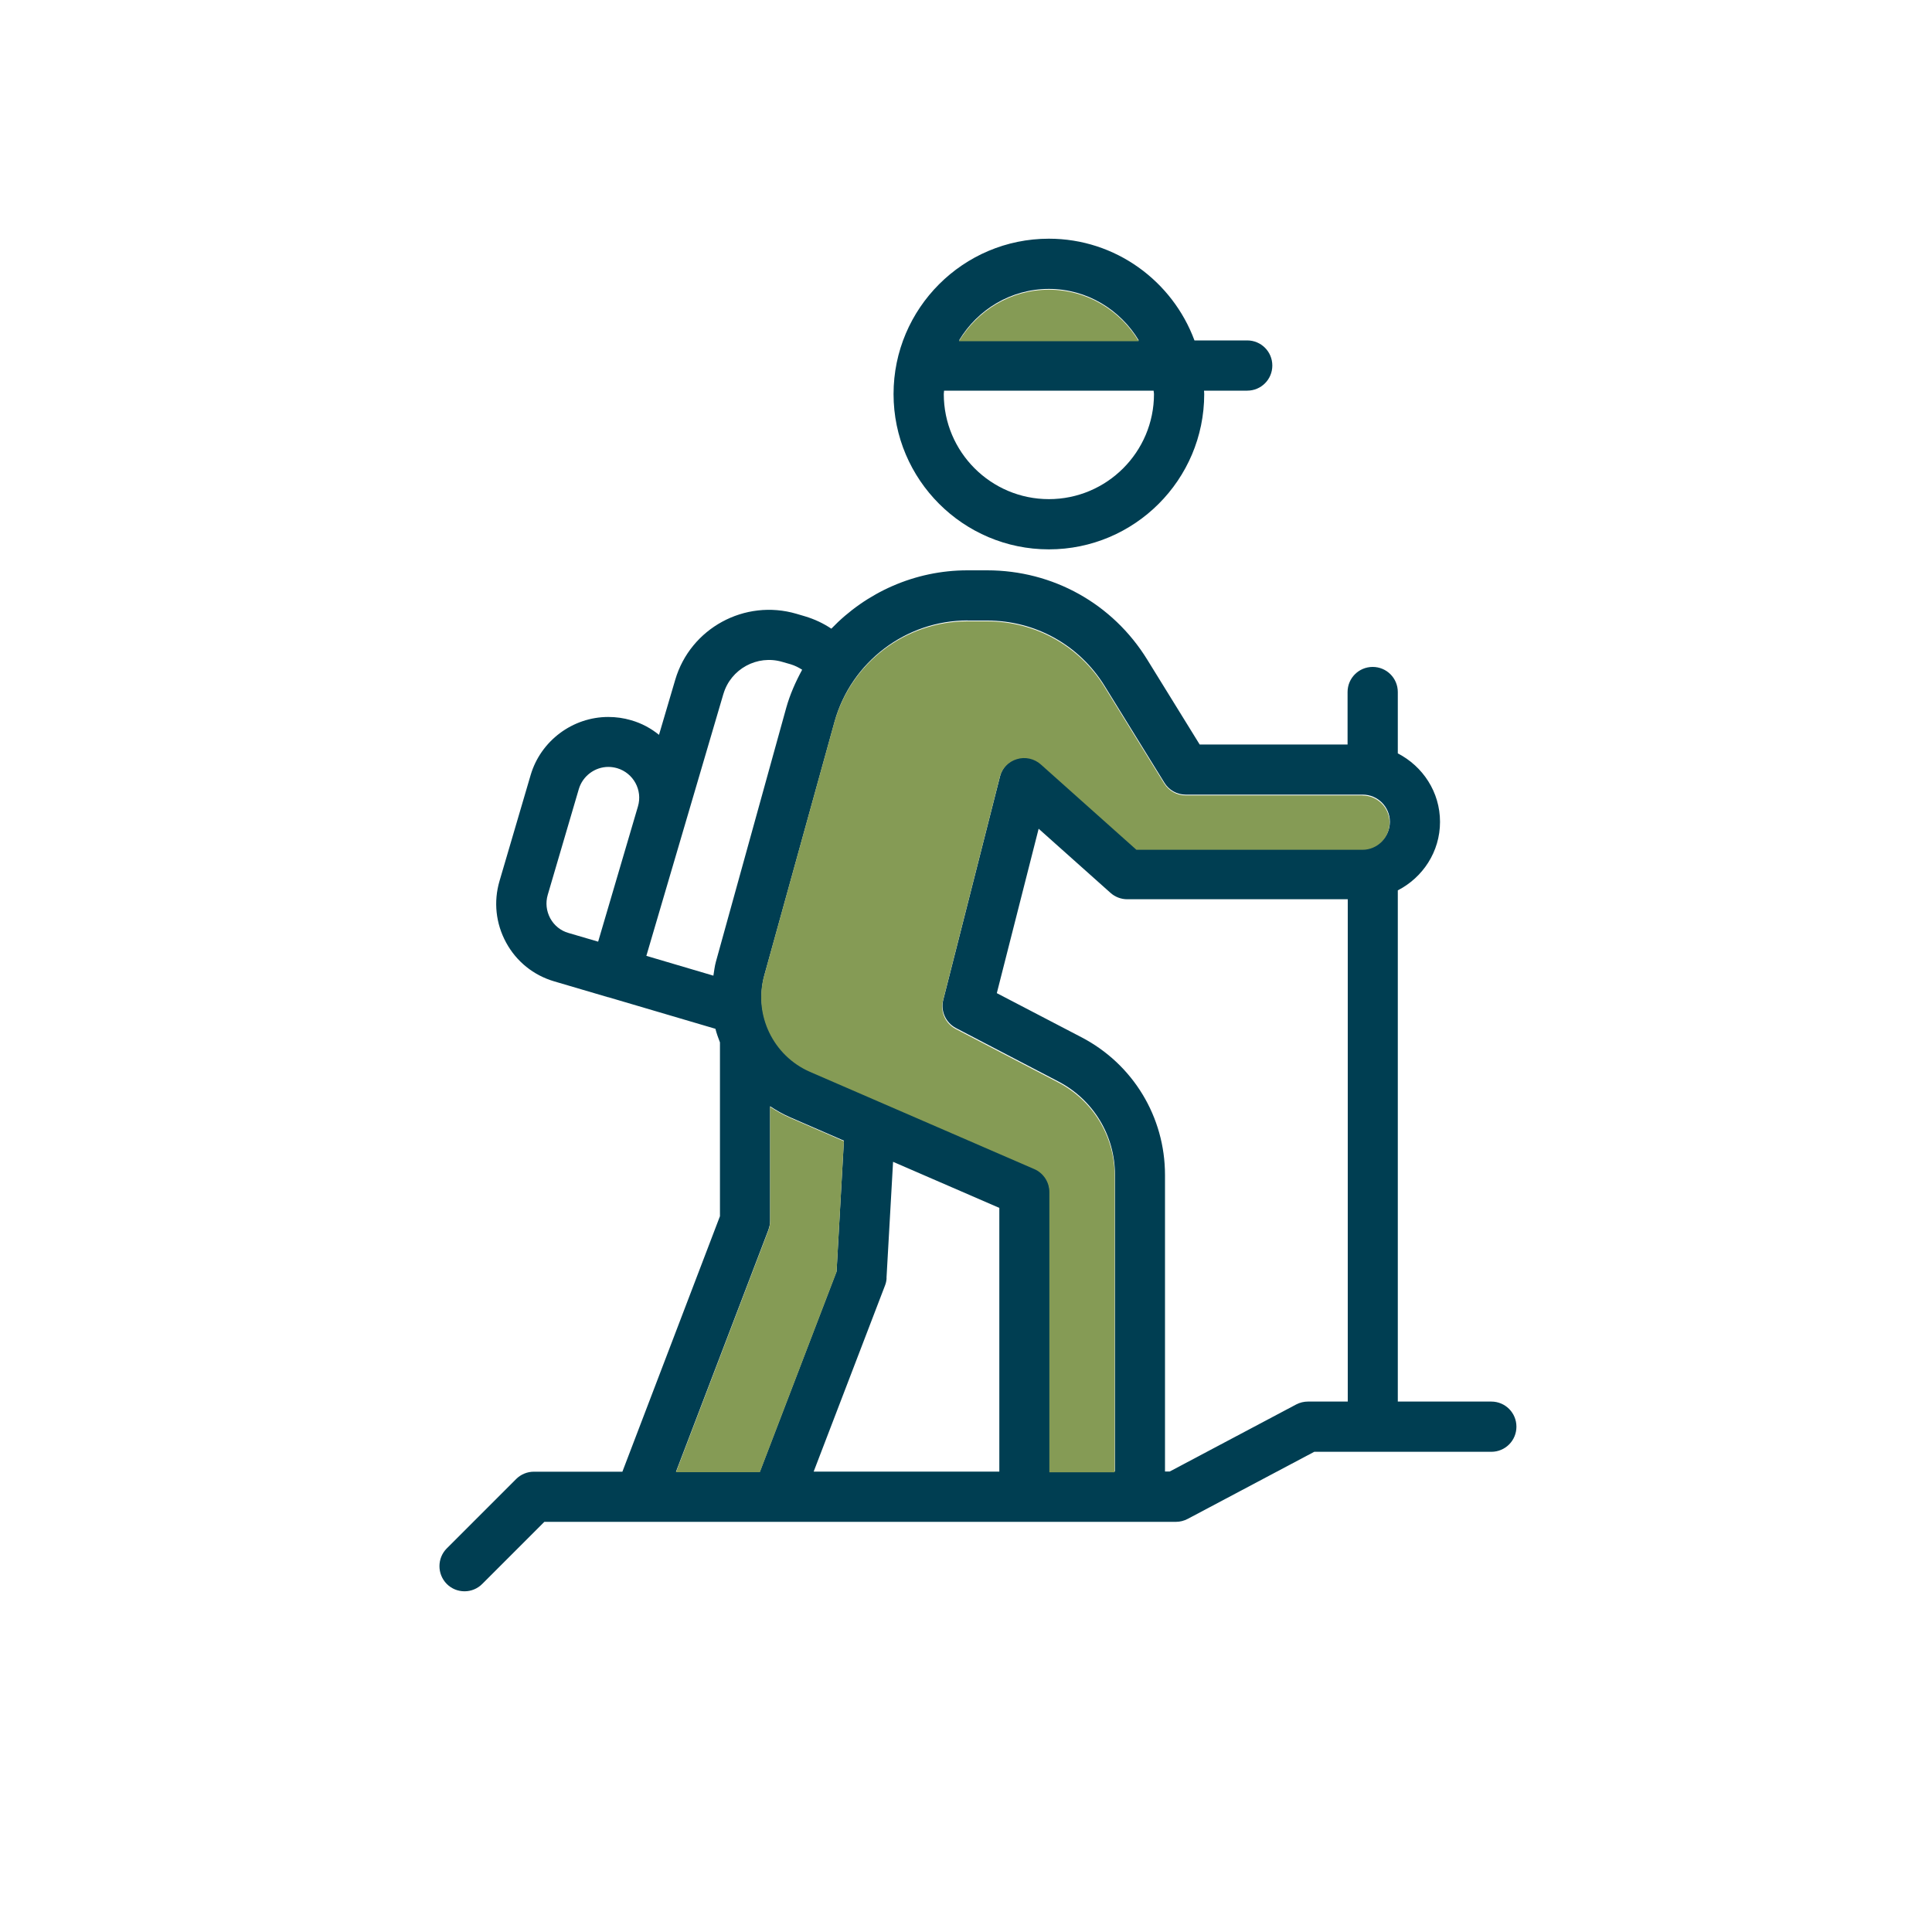 <?xml version="1.0" encoding="UTF-8"?>
<svg id="Arts" xmlns="http://www.w3.org/2000/svg" viewBox="0 0 200 200">
  <defs>
    <style>
      .cls-1 {
        fill: #003e52;
      }

      .cls-2 {
        fill: #859b55;
      }
    </style>
  </defs>
  <g>
    <path class="cls-1" d="M154.38,145.09h-9.68v-52.92c2.58-1.33,4.37-3.99,4.37-7.09s-1.79-5.76-4.37-7.09v-6.35c0-1.44-1.16-2.6-2.6-2.6s-2.6,1.16-2.6,2.6v5.43h-15.31l-5.43-8.79c-3.57-5.79-9.77-9.24-16.57-9.24h-2.05c-5.44,0-10.48,2.29-14.08,6.04-.82-.55-1.73-.98-2.73-1.28l-.88-.26c-5.35-1.57-10.98,1.49-12.55,6.83l-1.68,5.7c-.83-.67-1.79-1.2-2.88-1.51-.77-.23-1.57-.34-2.37-.34-3.69,0-7,2.47-8.04,6.02l-3.22,10.96c-.63,2.14-.39,4.4.68,6.37s2.84,3.39,4.98,4.02l5.57,1.64h.03l11.09,3.27c.12.48.29.94.47,1.41v17.99l-10.1,26.45h-9.16c-.69,0-1.35.27-1.84.76l-7.18,7.18c-1.01,1.01-1.01,2.66,0,3.68.51.51,1.17.76,1.84.76s1.34-.26,1.84-.77l6.42-6.42h65.39c.42,0,.84-.11,1.22-.31l13.09-6.94h18.33c1.44,0,2.6-1.16,2.6-2.6s-1.16-2.6-2.6-2.6h0ZM100.15,64.24h2.05c4.99,0,9.53,2.53,12.15,6.77l6.19,10.02c.47.77,1.31,1.23,2.21,1.23h18.32c1.55,0,2.81,1.26,2.81,2.81s-1.26,2.81-2.81,2.81h-23.4l-9.89-8.83c-.68-.6-1.62-.81-2.49-.55-.87.27-1.54.97-1.76,1.84l-5.88,23.15c-.3,1.17.25,2.38,1.32,2.94l10.6,5.53c3.6,1.88,5.85,5.57,5.85,9.65v30.71h-6.76v-29.01c0-1.03-.62-1.97-1.57-2.38l-23.21-10.06c-3.82-1.66-5.86-5.92-4.75-9.93l7.27-26.25c1.71-6.16,7.37-10.46,13.76-10.46h-.01ZM91.77,132.3l.68-12.03,11,4.77v27.3h-19.22l7.38-19.25c.1-.25.16-.52.17-.79h0ZM56.96,95.06c-.4-.75-.5-1.6-.26-2.42l3.22-10.96c.4-1.35,1.66-2.29,3.06-2.29.31,0,.61.05.9.13,1.69.5,2.66,2.27,2.16,3.96l-4.12,14-3.07-.9c-.81-.23-1.48-.77-1.89-1.52h0ZM74.89,71.83c.76-2.58,3.5-4.08,6.1-3.31l.87.25c.43.13.82.33,1.18.56-.68,1.25-1.27,2.57-1.66,3.98l-7.27,26.25c-.13.47-.18.95-.26,1.44l-6.94-2.05,7.98-27.13h0ZM79.55,127.29c.11-.3.17-.61.17-.93v-11.84c.65.43,1.34.82,2.07,1.14l5.57,2.42-.76,13.54-7.94,20.73h-8.68l9.57-25.05h0ZM135.4,145.09c-.42,0-.84.1-1.22.3l-13.09,6.94h-.49v-30.7c0-6.01-3.31-11.47-8.64-14.25l-8.77-4.57,4.33-17.02,7.44,6.64c.47.42,1.09.66,1.73.66h22.83v52h-4.12Z"/>
    <path class="cls-1" d="M108.58,56.87c8.87,0,16.08-7.21,16.08-16.08,0-.12-.01-.23-.02-.35h4.47c1.44,0,2.6-1.16,2.6-2.6s-1.16-2.6-2.6-2.6h-5.46c-2.27-6.13-8.16-10.53-15.07-10.53-8.87,0-16.08,7.21-16.08,16.08s7.22,16.08,16.08,16.08h0ZM119.46,40.79c0,6-4.88,10.88-10.88,10.88s-10.88-4.88-10.88-10.88c0-.12.03-.23.03-.35h21.69c.01.12.04.23.04.35h0ZM108.58,29.91c3.96,0,7.4,2.16,9.31,5.33h-18.61c1.9-3.18,5.35-5.33,9.31-5.33h0Z"/>
  </g>
  <path class="cls-2" d="M87.36,118.14l-5.57-2.42c-.73-.32-1.42-.71-2.07-1.14v11.84c0,.32-.06.63-.17.93l-9.57,25.05h8.68l7.94-20.73.76-13.54h0Z"/>
  <path class="cls-2" d="M108.58,29.99c-3.96,0-7.4,2.16-9.31,5.33h18.61c-1.9-3.18-5.35-5.33-9.31-5.33h0Z"/>
  <path class="cls-2" d="M141.05,82.34h-18.32c-.9,0-1.73-.47-2.21-1.23l-6.19-10.02c-2.62-4.24-7.16-6.77-12.15-6.77h-2.05c-6.39,0-12.05,4.3-13.76,10.46l-7.27,26.25c-1.11,4.01.93,8.27,4.75,9.93l23.21,10.06c.95.41,1.57,1.35,1.57,2.38v29.01h6.76v-30.71c0-4.07-2.24-7.77-5.85-9.65l-10.6-5.53c-1.07-.56-1.62-1.77-1.32-2.94l5.88-23.15c.22-.88.89-1.58,1.76-1.84.86-.27,1.81-.06,2.49.55l9.89,8.83h23.4c1.55,0,2.81-1.26,2.81-2.81s-1.26-2.81-2.81-2.81h.01Z"/>
</svg>